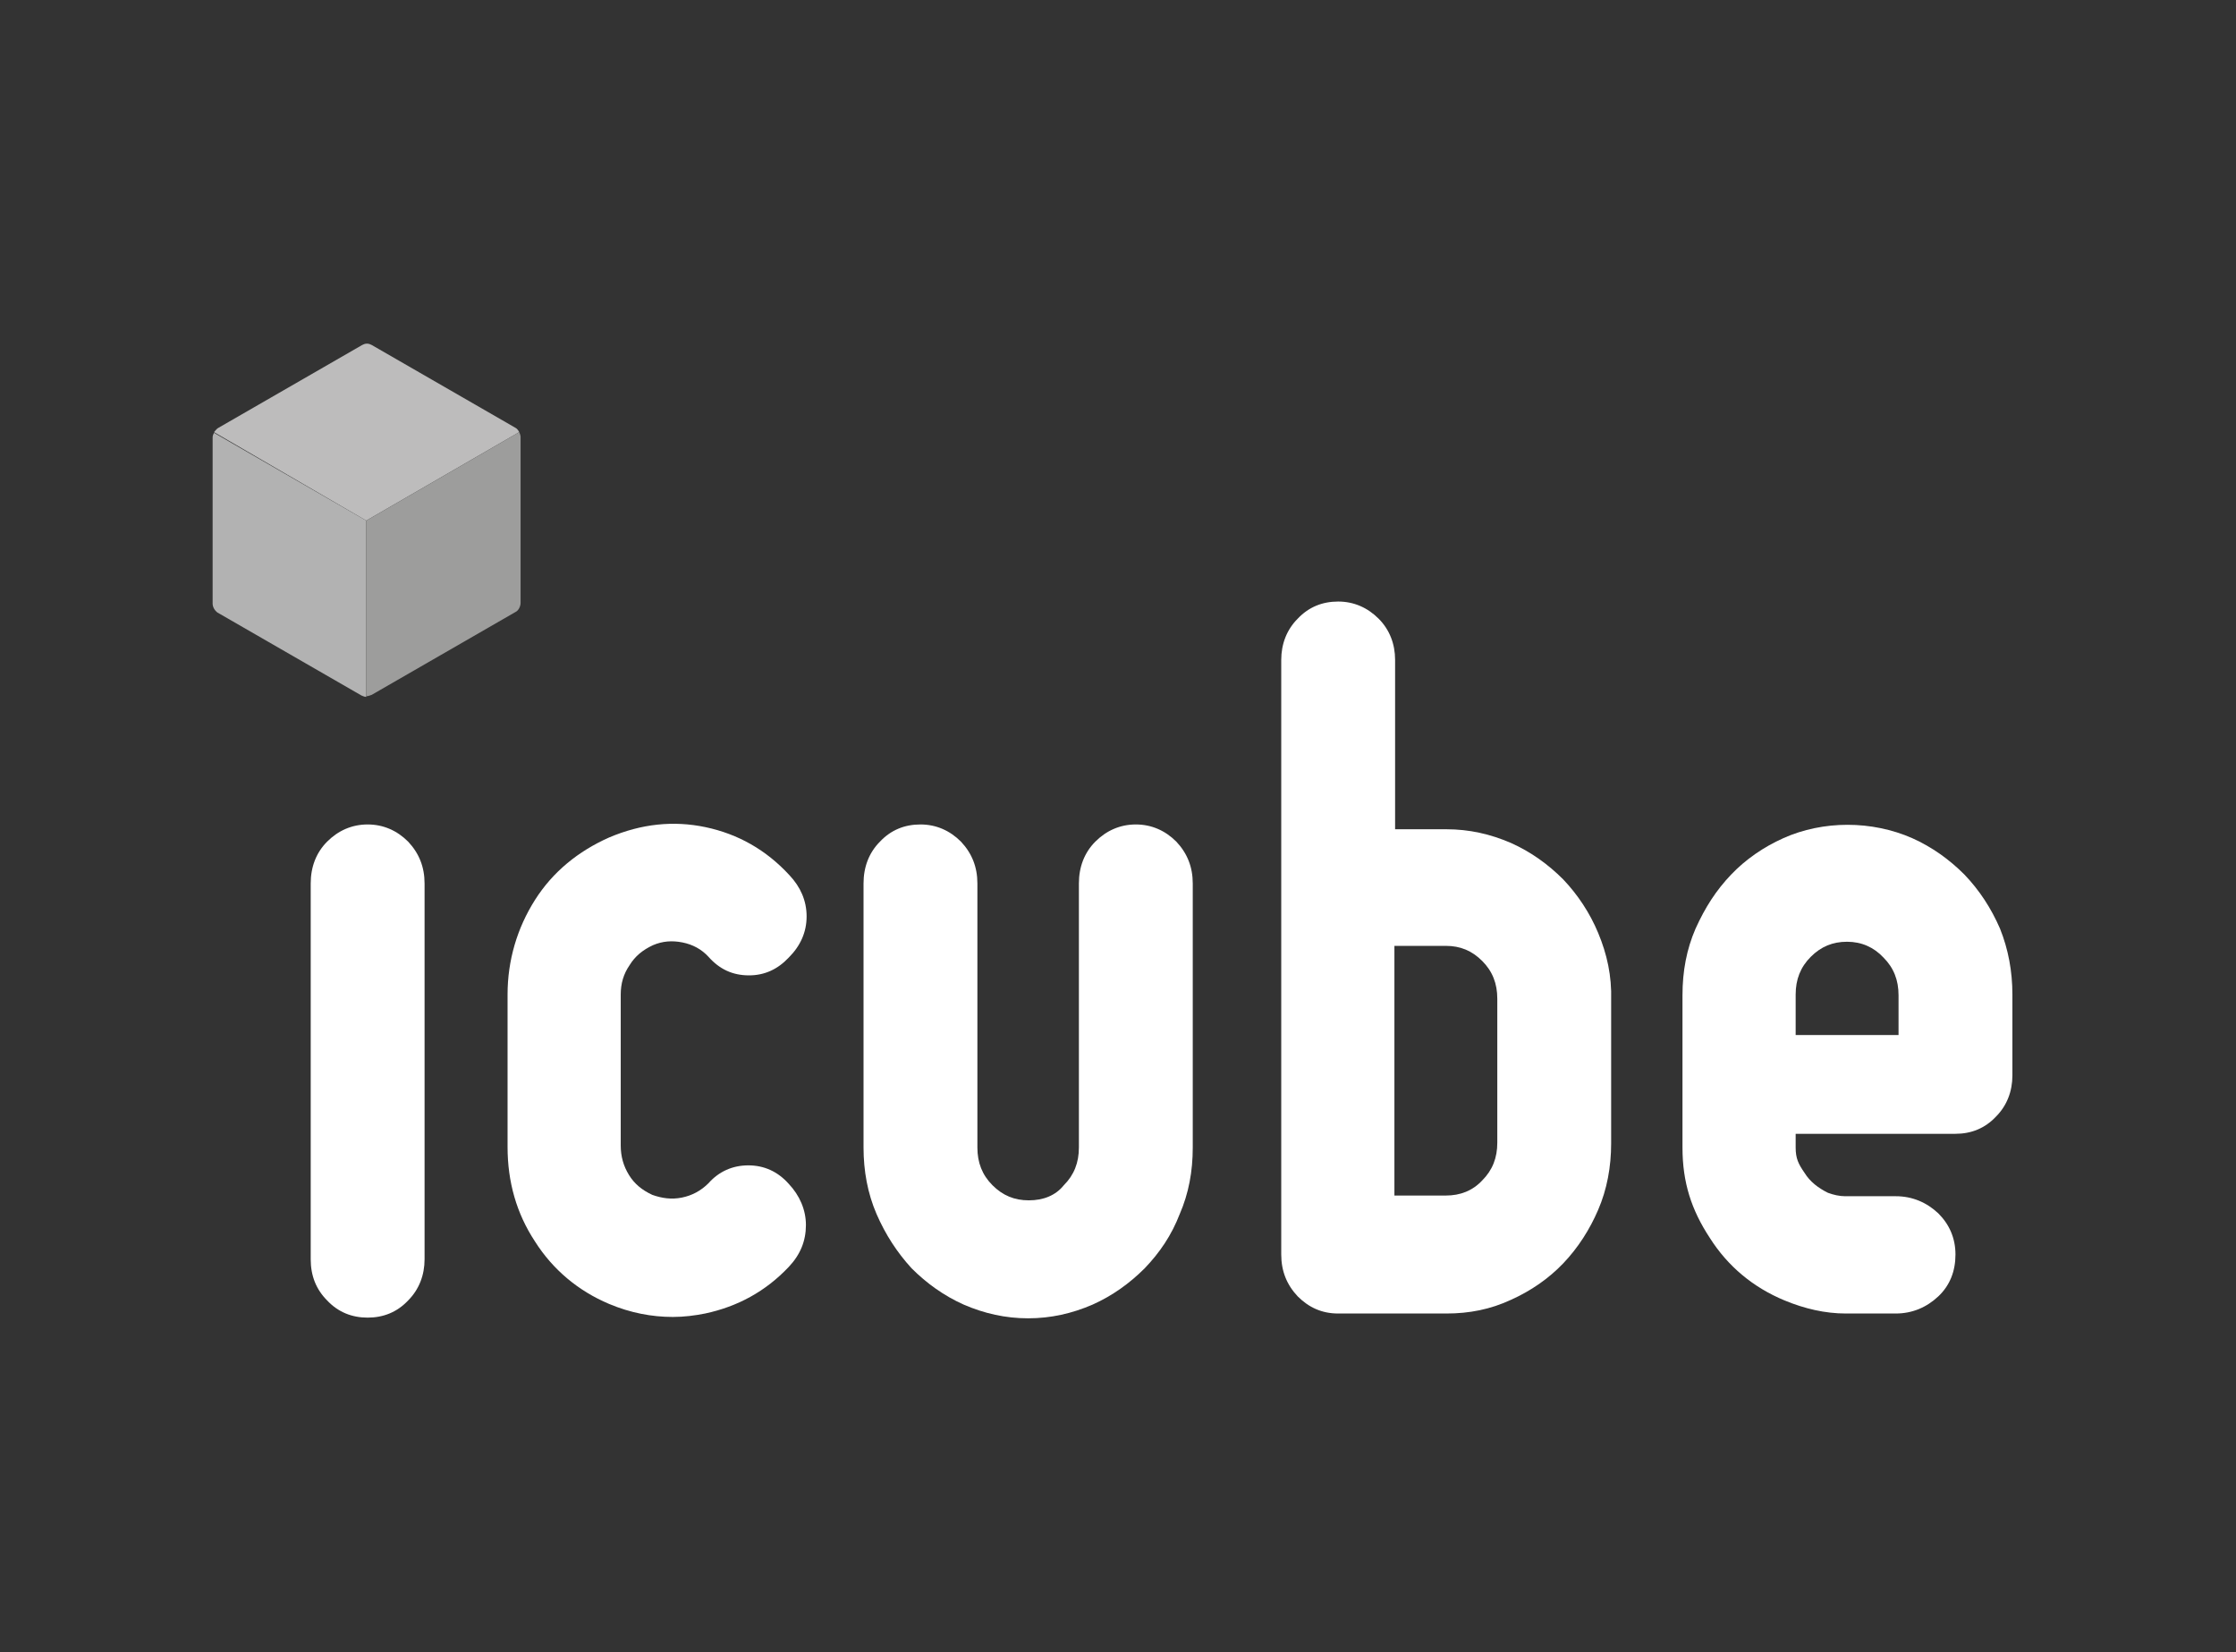 <?xml version="1.0" encoding="utf-8"?>
<!-- Generator: Adobe Illustrator 24.1.0, SVG Export Plug-In . SVG Version: 6.00 Build 0)  -->
<svg version="1.1" xmlns="http://www.w3.org/2000/svg" xmlns:xlink="http://www.w3.org/1999/xlink" x="0px" y="0px"
	 viewBox="0 0 326 240.9" style="enable-background:new 0 0 326 240.9;" xml:space="preserve">
<rect x="0" y="0" width="326" height="240.9" fill="#333333" stroke="none"/>
<style type="text/css">
	.st0{opacity:0.5;fill:none;}
	.st1{fill:#BDBCBC;}
	.st2{fill:#B2B2B2;}
	.st3{fill:#9D9D9C;}
	.st4{fill:#FFFFFF;}
</style>
<g id="FOND">
	<rect x="0" y="0" class="st0" width="326" height="240.9"/>
</g>
<g id="Calque_1">
	<g>
		<g>
			<path class="st1" d="M53.4,75.9l22.3-12.9c-0.1-0.2-0.3-0.5-0.5-0.6l-21-12.1c-0.2-0.1-0.4-0.2-0.7-0.2c-0.3,0-0.5,0.1-0.7,0.2
				l-21,12.1c-0.2,0.1-0.4,0.4-0.6,0.6L53.4,75.9z"/>
			<path class="st2" d="M53.4,75.9L31.2,63.1c-0.1,0.2-0.2,0.4-0.2,0.7V88c0,0.5,0.3,1,0.7,1.3l21,12.1c0.2,0.1,0.5,0.2,0.7,0.2
				V75.9z"/>
			<path class="st3" d="M53.4,101.5c0.3,0,0.5-0.1,0.8-0.2l21-12.1c0.4-0.2,0.7-0.8,0.7-1.3V63.7c0-0.2-0.1-0.5-0.2-0.7L53.4,75.9
				V101.5z"/>
		</g>
	</g>
	<path class="st4" d="M53.6,120.2c-2.3,0-4.3,0.9-5.9,2.5c-1.6,1.6-2.4,3.7-2.4,6.1v54.8c0,2.4,0.8,4.4,2.4,6
		c1.6,1.7,3.6,2.5,5.9,2.5c2.3,0,4.3-0.8,5.9-2.5c1.6-1.6,2.4-3.7,2.4-6v-54.8c0-2.4-0.8-4.4-2.4-6.1
		C57.9,121.1,55.9,120.2,53.6,120.2z"/>
	<path class="st4" d="M291.6,135.4c-1.3-3-3-5.6-5.2-7.9c-2.2-2.2-4.7-4-7.6-5.3c-5.9-2.6-13-2.6-18.8,0c-2.9,1.3-5.5,3.1-7.6,5.3
		c-2.2,2.3-3.8,4.8-5.2,7.9c-1.3,3-1.9,6.2-1.9,9.7v22.2c0,5.1,1.3,9.1,4,13.2c2.6,4.1,6.3,7.2,10.9,9.1c2.9,1.2,5.9,1.9,8.9,1.9
		l0,0h0.3c0,0,0,0,0,0v0h7c2.4,0,4.5-0.9,6.2-2.5c1.7-1.6,2.5-3.7,2.5-6.1c0-2.4-0.9-4.4-2.5-6c-1.7-1.6-3.8-2.5-6.2-2.5H269
		c-0.8,0-1.7-0.2-2.5-0.5c-1.4-0.7-2.6-1.6-3.4-2.9c-0.9-1.3-1.3-2.1-1.3-3.7v-2h23.3c2.3,0,4.3-0.8,5.9-2.5c1.6-1.6,2.4-3.7,2.4-6
		v-3.4v-4.7V145C293.4,141.6,292.8,138.4,291.6,135.4z M276.8,150.9h-15V145c0-2.2,0.7-4,2.2-5.5c1.5-1.5,3.2-2.2,5.3-2.2
		c2.1,0,3.9,0.8,5.3,2.3c1.5,1.5,2.2,3.3,2.2,5.5V150.9z"/>
	<path class="st4" d="M233,136c-1.2-2.9-3-5.6-5.1-7.8c-2.2-2.2-4.7-4-7.6-5.3c-3-1.3-6.1-2-9.4-2h-7.5V96.2c0-2.3-0.8-4.4-2.4-6
		c-1.6-1.6-3.6-2.5-5.9-2.5c-2.3,0-4.3,0.8-5.9,2.5c-1.6,1.6-2.4,3.7-2.4,6v86.7c0,2.4,0.8,4.4,2.4,6.1c1.6,1.6,3.5,2.5,5.9,2.5
		h15.8c3.3,0,6.4-0.6,9.4-2c2.9-1.3,5.5-3.1,7.6-5.3c2.2-2.3,3.9-5,5.1-7.8c1.3-3,1.9-6.3,1.9-9.7v-20.9
		C235,142.3,234.3,139.1,233,136z M218.3,166.6c0,2.2-0.7,4-2.2,5.5c-1.4,1.5-3.2,2.2-5.3,2.2h-7.5v-36.4h7.5c2.1,0,3.8,0.7,5.3,2.2
		c1.5,1.5,2.2,3.3,2.2,5.5V166.6z"/>
	<g>
		<path class="st4" d="M150,175L150,175c-2.1,0-3.8-0.7-5.3-2.2c-1.5-1.5-2.2-3.3-2.2-5.5v-38.5c0-2.4-0.8-4.4-2.4-6.1
			c-1.6-1.6-3.6-2.5-5.9-2.5c-2.3,0-4.3,0.8-5.9,2.5c-1.6,1.6-2.4,3.7-2.4,6.1v38.5c0,3.4,0.6,6.7,1.9,9.7c1.3,3,3,5.6,5.1,7.9
			c2.2,2.2,4.7,4,7.6,5.3h0c3,1.3,6.1,2,9.4,2l0,0c3.3,0,6.4-0.7,9.4-2h0c2.9-1.3,5.4-3.1,7.6-5.3c2.2-2.3,3.9-4.8,5.1-7.9
			c1.3-3,1.9-6.2,1.9-9.7v-38.5c0-2.4-0.8-4.4-2.4-6.1c-1.6-1.6-3.6-2.5-5.9-2.5c-2.3,0-4.3,0.9-5.9,2.5c-1.6,1.6-2.4,3.7-2.4,6.1
			v38.5c0,2.2-0.7,4-2.2,5.5C153.9,174.3,152.1,175,150,175L150,175"/>
	</g>
	<path class="st4" d="M91.8,140.7c0.8-1.3,1.9-2.2,3.4-2.9c1.4-0.6,2.8-0.7,4.3-0.4c1.5,0.3,2.8,1,3.8,2.1c1.6,1.8,3.5,2.7,5.9,2.7
		c2.3,0,4.2-0.9,5.8-2.6c1.7-1.7,2.6-3.7,2.6-6c0-2.3-0.9-4.3-2.5-6c-3.4-3.7-7.5-6-12.2-7c-4.7-1-9.4-0.5-14.1,1.5
		c-4.5,2-8.2,5-10.8,9.1c-2.6,4.1-4,8.8-4,13.8v22.2c0,5.1,1.3,9.7,4,13.8c2.6,4.1,6.3,7.2,10.8,9.1h0c3.1,1.3,6.2,1.9,9.3,1.9
		c1.6,0,3.2-0.2,4.7-0.5c4.7-1,8.8-3.2,12.2-6.8c1.7-1.8,2.5-3.8,2.5-6.1c0-2.2-0.9-4.3-2.5-6c-1.6-1.8-3.6-2.7-5.9-2.7
		c-2.3,0-4.3,0.9-5.8,2.6c-1.1,1.1-2.4,1.8-3.9,2.1c-1.5,0.3-2.9,0.1-4.3-0.4c-1.5-0.7-2.6-1.6-3.4-2.9c-0.8-1.3-1.2-2.7-1.2-4.3
		V145C90.5,143.4,90.9,142,91.8,140.7z"/>
</g>
</svg>
